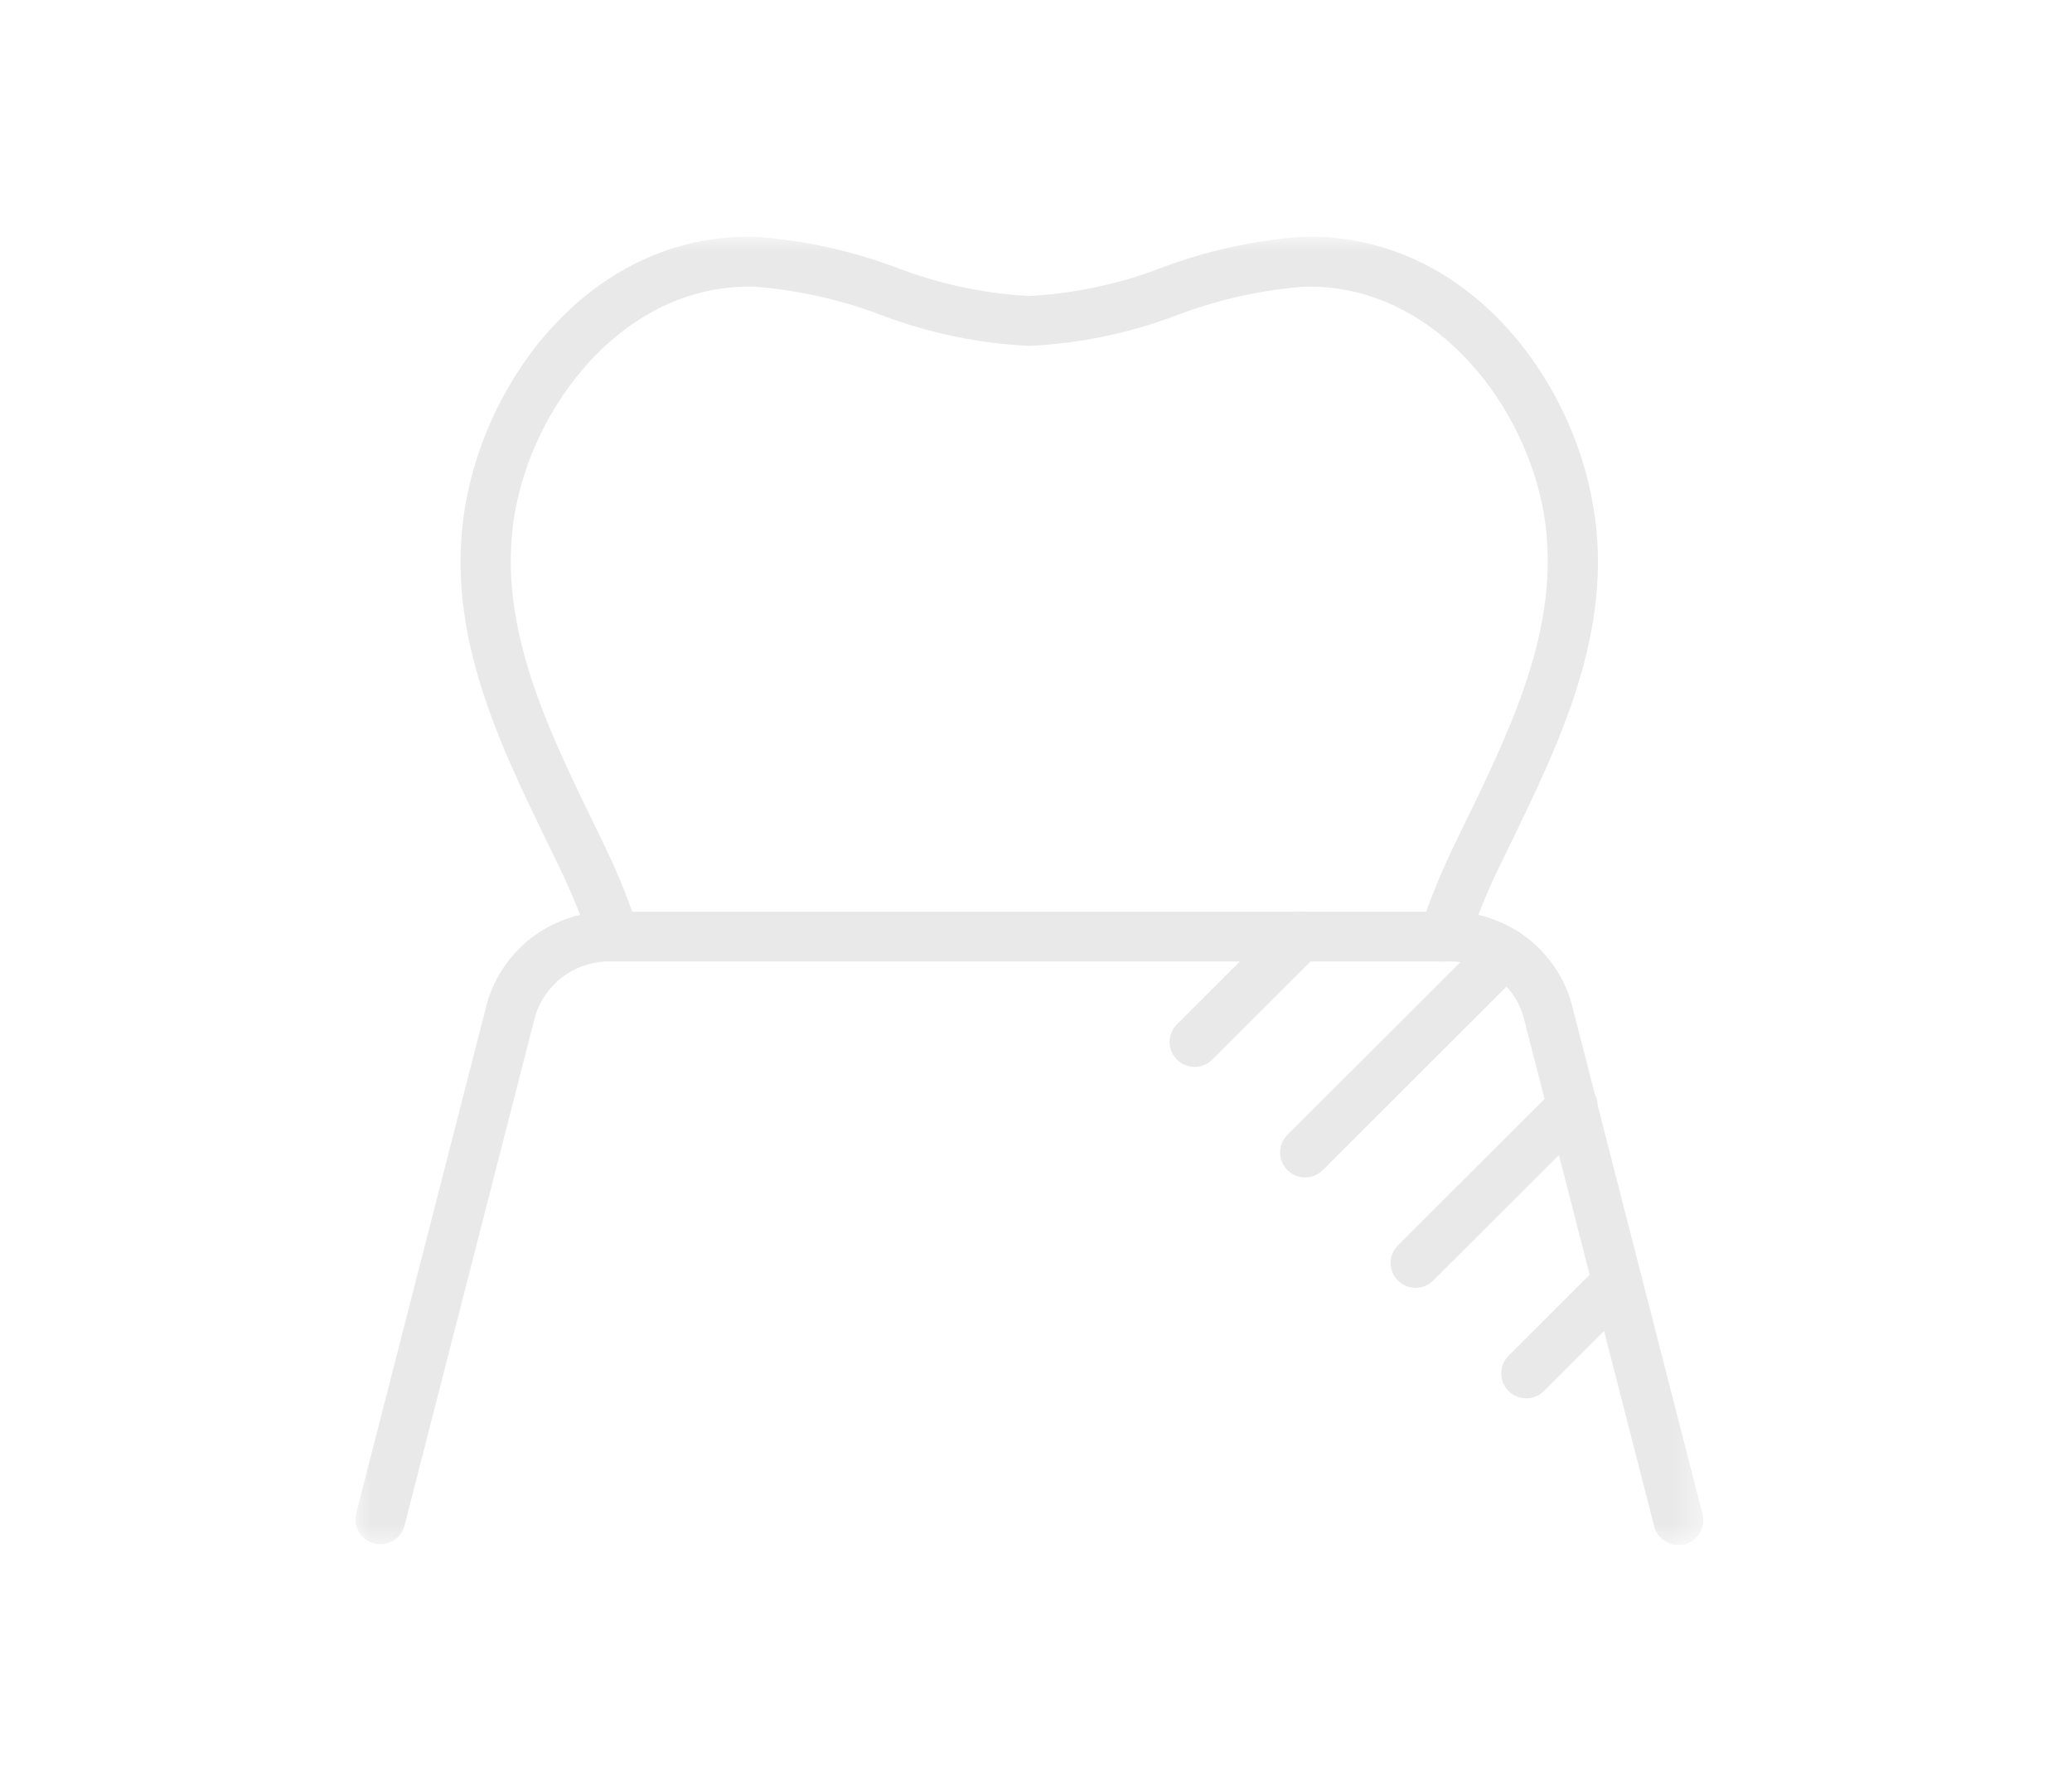 <svg width="70" height="60" viewBox="0 0 70 60" fill="none" xmlns="http://www.w3.org/2000/svg">
<g clip-path="url(#clip0_462_219)">
<mask id="mask0_462_219" style="mask-type:luminance" maskUnits="userSpaceOnUse" x="12" y="8" width="46" height="45">
<path d="M57.544 8H12V52.204H57.544V8Z" fill="white"/>
</mask>
<g mask="url(#mask0_462_219)">
<path d="M56.701 52.204C56.514 52.204 56.332 52.142 56.185 52.027C56.037 51.913 55.931 51.752 55.885 51.571L51.455 34.299C51.294 33.796 50.984 33.353 50.566 33.029C50.148 32.706 49.642 32.516 49.115 32.485H20.429C19.901 32.516 19.395 32.706 18.978 33.029C18.56 33.353 18.25 33.796 18.089 34.299L13.659 51.571C13.597 51.78 13.457 51.956 13.268 52.064C13.078 52.172 12.855 52.202 12.643 52.149C12.432 52.095 12.25 51.962 12.135 51.777C12.02 51.592 11.981 51.37 12.026 51.157L16.456 33.885C16.706 33.017 17.226 32.251 17.94 31.697C18.654 31.143 19.526 30.831 20.429 30.805H49.115C50.018 30.831 50.89 31.143 51.604 31.697C52.318 32.251 52.838 33.017 53.088 33.885L57.518 51.157C57.55 51.281 57.553 51.411 57.526 51.537C57.5 51.663 57.445 51.781 57.367 51.882C57.288 51.984 57.187 52.066 57.071 52.122C56.956 52.179 56.829 52.208 56.701 52.208V52.204Z" fill="#E9E9E9"/>
<path d="M48.786 32.485C48.653 32.485 48.521 32.453 48.402 32.392C48.283 32.332 48.181 32.244 48.103 32.136C48.025 32.027 47.973 31.902 47.953 31.77C47.933 31.639 47.944 31.504 47.986 31.377C48.293 30.443 48.66 29.53 49.086 28.644L49.44 27.914C51.132 24.437 52.881 20.842 52.097 17.04C51.344 13.387 48.267 9.569 44.05 9.687C42.586 9.801 41.146 10.123 39.773 10.644C38.172 11.254 36.484 11.606 34.773 11.686C33.062 11.605 31.374 11.254 29.773 10.644C28.4 10.123 26.96 9.801 25.496 9.687C21.279 9.569 18.202 13.387 17.448 17.041C16.664 20.841 18.413 24.441 20.105 27.914L20.459 28.644C20.883 29.53 21.25 30.443 21.556 31.377C21.622 31.588 21.603 31.817 21.503 32.014C21.402 32.211 21.228 32.361 21.017 32.431C20.807 32.5 20.578 32.485 20.38 32.387C20.181 32.289 20.029 32.117 19.956 31.908C19.67 31.043 19.329 30.197 18.934 29.376L18.582 28.651C16.767 24.921 14.891 21.064 15.79 16.701C16.706 12.269 20.347 7.859 25.538 8.001C27.162 8.118 28.761 8.469 30.286 9.042C31.722 9.594 33.236 9.918 34.772 10.001C36.308 9.918 37.821 9.594 39.257 9.041C40.782 8.468 42.381 8.118 44.006 8.001C49.196 7.856 52.838 12.266 53.752 16.701C54.652 21.063 52.775 24.921 50.96 28.651L50.608 29.376C50.213 30.197 49.871 31.043 49.586 31.908C49.53 32.076 49.423 32.222 49.279 32.326C49.136 32.429 48.963 32.485 48.786 32.485Z" fill="#E9E9E9"/>
<path d="M51.564 47.244C51.453 47.245 51.342 47.223 51.239 47.181C51.136 47.138 51.043 47.076 50.964 46.997C50.886 46.919 50.823 46.826 50.781 46.724C50.739 46.622 50.717 46.512 50.717 46.401C50.717 46.291 50.739 46.181 50.781 46.079C50.823 45.977 50.886 45.884 50.964 45.806L54.041 42.733C54.199 42.575 54.413 42.487 54.637 42.487C54.86 42.487 55.075 42.575 55.233 42.733C55.311 42.811 55.373 42.904 55.416 43.006C55.458 43.108 55.48 43.218 55.48 43.328C55.48 43.439 55.458 43.549 55.416 43.651C55.373 43.753 55.311 43.846 55.233 43.924L52.16 46.997C52.082 47.075 51.989 47.138 51.887 47.18C51.784 47.222 51.675 47.244 51.564 47.244Z" fill="#E9E9E9"/>
<path d="M47.828 43.512C47.717 43.513 47.606 43.491 47.503 43.449C47.4 43.406 47.307 43.344 47.228 43.265C47.15 43.187 47.087 43.094 47.045 42.992C47.003 42.89 46.981 42.78 46.981 42.669C46.981 42.559 47.003 42.449 47.045 42.347C47.087 42.245 47.15 42.152 47.228 42.074L52.537 36.774C52.695 36.616 52.91 36.528 53.133 36.528C53.356 36.528 53.571 36.616 53.729 36.774C53.807 36.852 53.87 36.945 53.912 37.047C53.954 37.149 53.976 37.259 53.976 37.37C53.976 37.48 53.954 37.59 53.912 37.692C53.87 37.794 53.807 37.887 53.729 37.965L48.42 43.265C48.263 43.422 48.05 43.511 47.828 43.512Z" fill="#E9E9E9"/>
<path d="M44.093 39.78C43.982 39.781 43.871 39.759 43.768 39.717C43.665 39.674 43.572 39.612 43.493 39.533C43.415 39.455 43.352 39.362 43.31 39.26C43.268 39.158 43.246 39.048 43.246 38.938C43.246 38.827 43.268 38.717 43.31 38.615C43.352 38.513 43.415 38.42 43.493 38.342L50.25 31.596C50.408 31.438 50.623 31.35 50.846 31.35C51.069 31.35 51.284 31.438 51.442 31.596C51.52 31.674 51.583 31.767 51.625 31.869C51.667 31.971 51.689 32.081 51.689 32.191C51.689 32.302 51.667 32.412 51.625 32.514C51.583 32.616 51.52 32.709 51.442 32.787L44.689 39.533C44.611 39.611 44.518 39.674 44.416 39.716C44.313 39.758 44.204 39.78 44.093 39.78Z" fill="#E9E9E9"/>
<path d="M40.357 36.048C40.246 36.048 40.136 36.026 40.034 35.983C39.932 35.941 39.839 35.879 39.761 35.8C39.683 35.722 39.62 35.629 39.578 35.527C39.536 35.425 39.514 35.315 39.514 35.205C39.514 35.094 39.536 34.984 39.578 34.882C39.62 34.78 39.683 34.687 39.761 34.609L43.329 31.047C43.487 30.889 43.702 30.801 43.925 30.801C44.148 30.801 44.363 30.889 44.521 31.047C44.599 31.125 44.661 31.218 44.704 31.32C44.746 31.422 44.768 31.532 44.768 31.642C44.768 31.753 44.746 31.863 44.704 31.965C44.661 32.067 44.599 32.16 44.521 32.238L40.953 35.8C40.875 35.879 40.782 35.941 40.68 35.983C40.577 36.026 40.468 36.048 40.357 36.048Z" fill="#E9E9E9"/>
</g>
</g>
<defs>
<clipPath id="clip0_462_219">
<rect width="45.544" height="44.204" fill="white" transform="translate(12 8)"/>
</clipPath>
</defs>
</svg>
